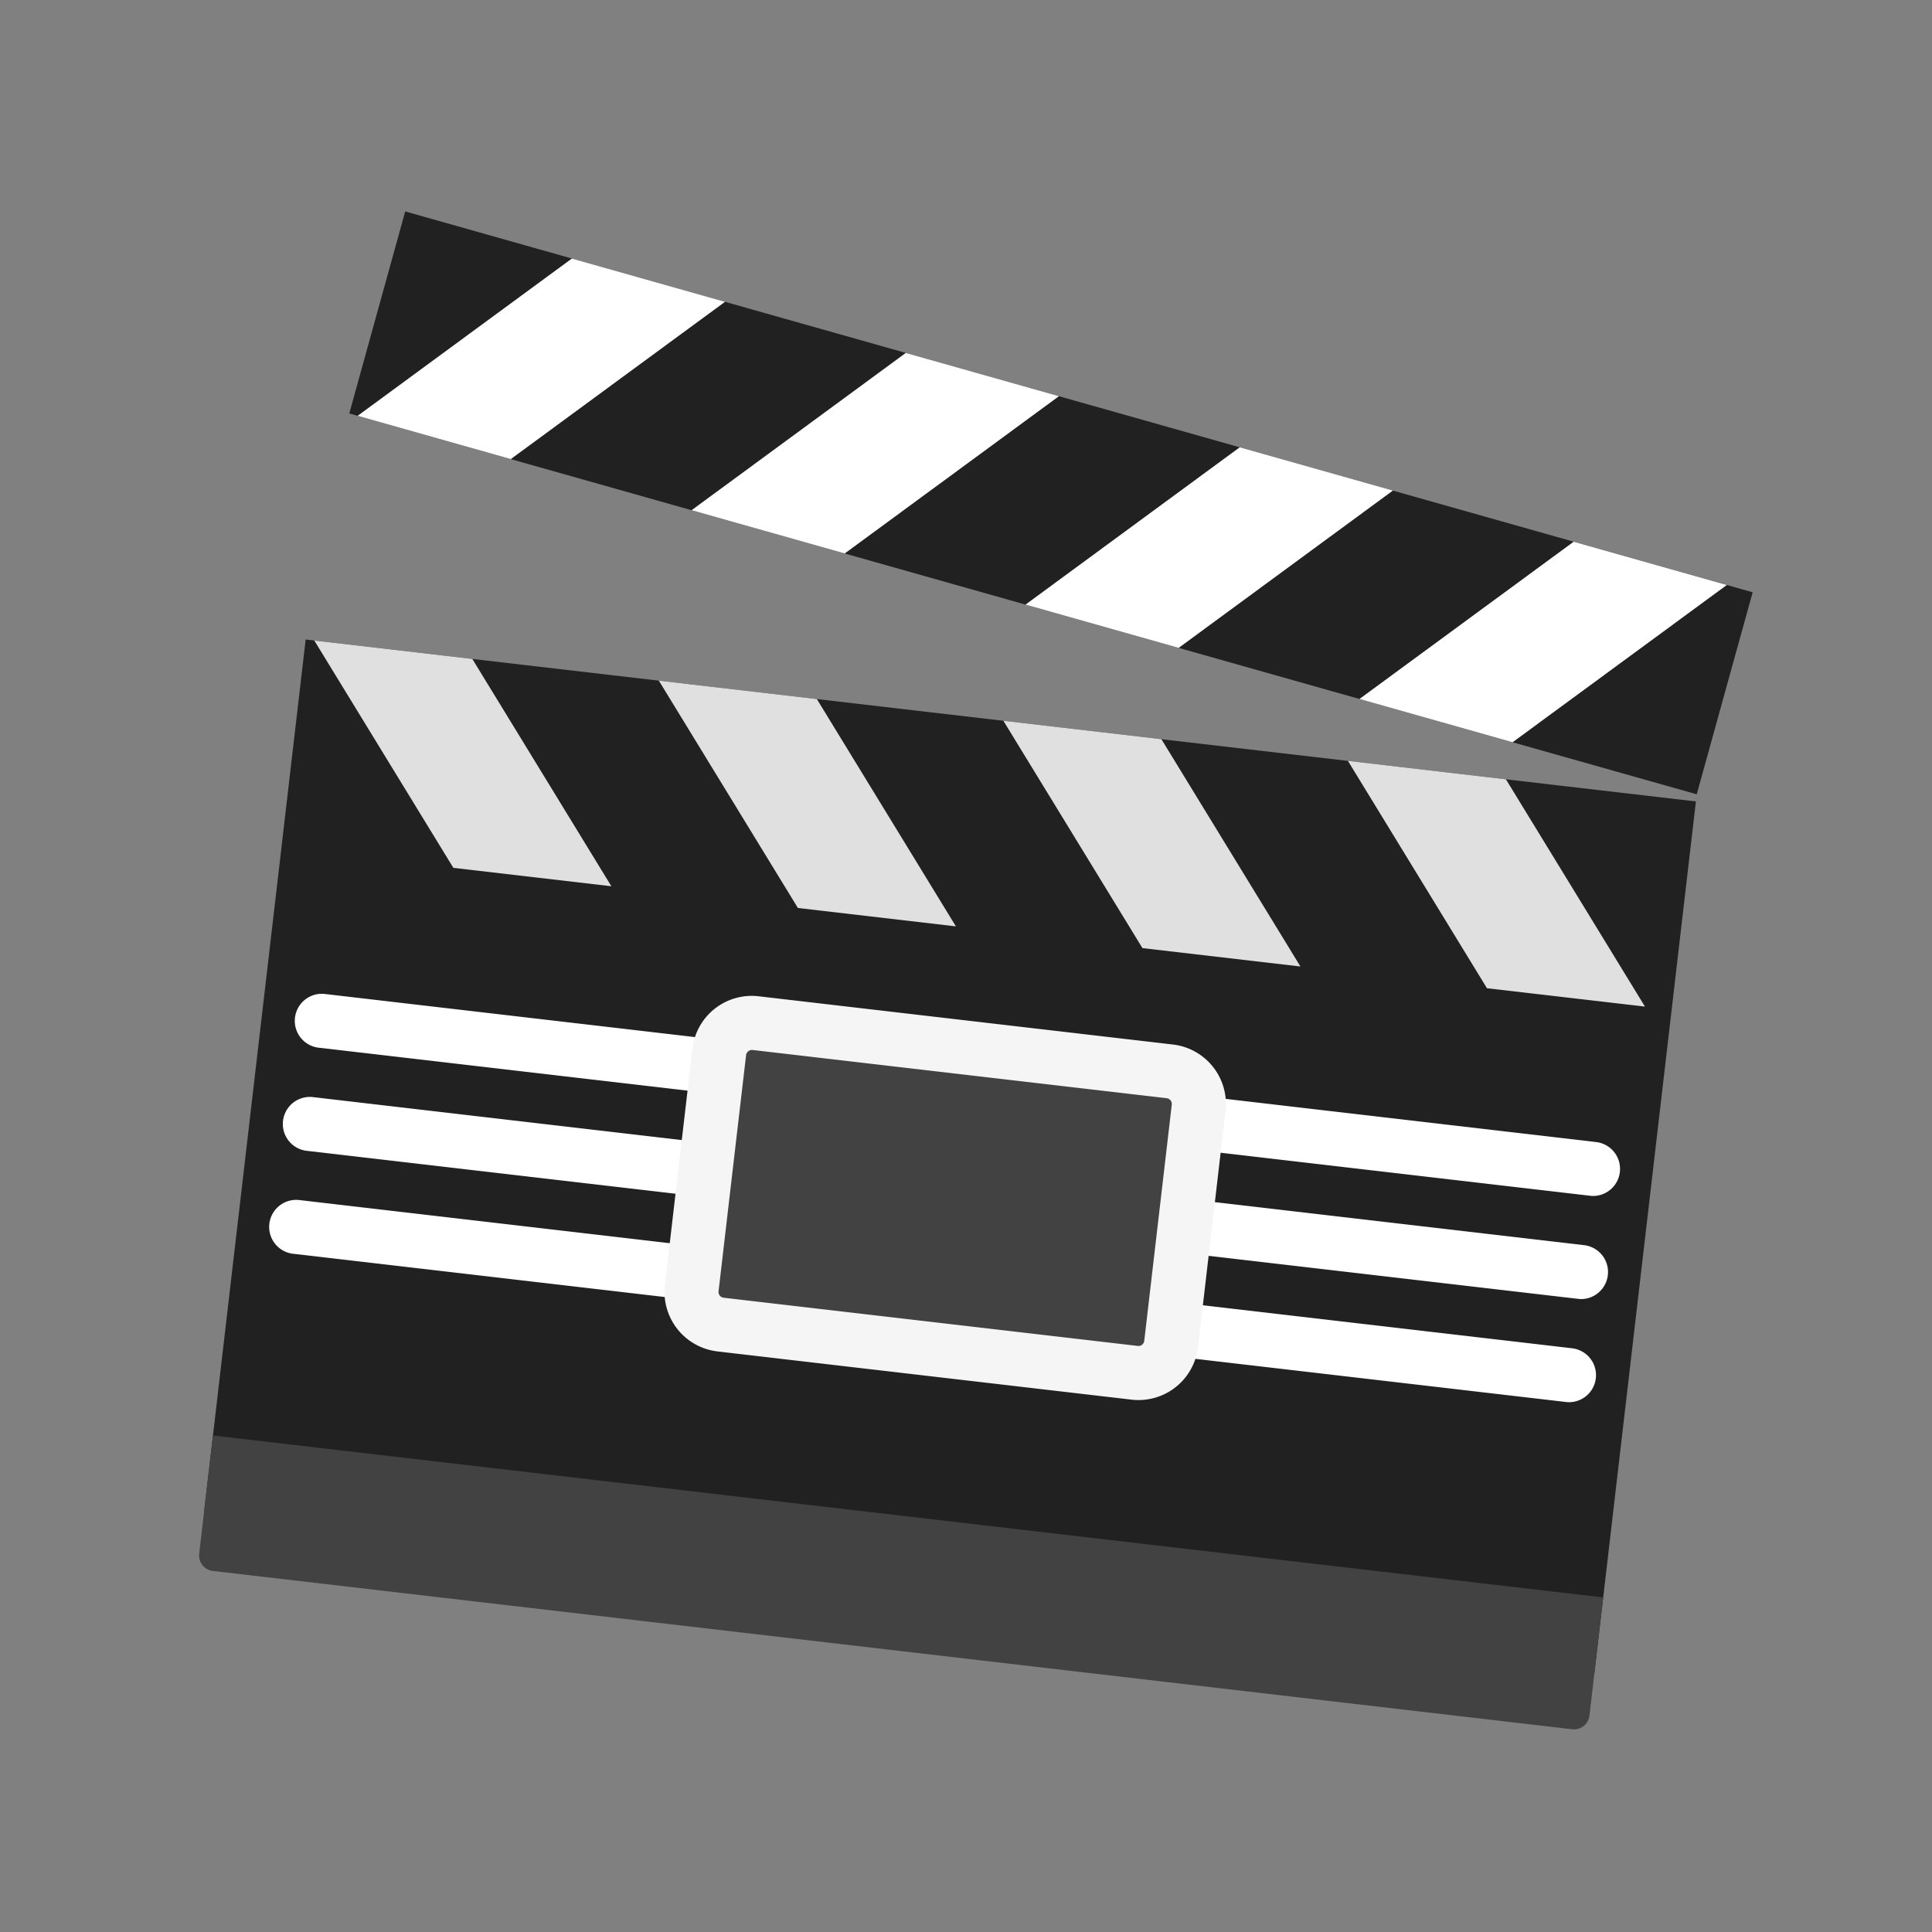 <svg xmlns="http://www.w3.org/2000/svg" width="250" height="250" viewBox="0 0 250 250">
  <rect x="0" y="0" width="250" height="250" fill="#808080" stroke="none"/>
  <g id="flow-illust-2" transform="translate(-1051 -2395)">
    <rect id="長方形_136" data-name="長方形 136" width="250" height="250" transform="translate(1051 2395)" fill="none"/>
    <g id="グループ_337" data-name="グループ 337" transform="translate(1064.121 2366.282)">
      <g id="グループ_289" data-name="グループ 289" transform="translate(13.282 111.472)">
        <rect id="長方形_131" data-name="長方形 131" width="113.68" height="181.112" transform="translate(0 112.917) rotate(-83.357)" fill="#212121"/>
      </g>
      <g id="グループ_298" data-name="グループ 298" transform="translate(27.55 111.602)">
        <g id="グループ_291" data-name="グループ 291">
          <g id="グループ_290" data-name="グループ 290">
            <path id="パス_835" data-name="パス 835" d="M34.742,101.368l20.446,2.381L37.194,74.333,16.748,71.952Z" transform="translate(-16.748 -71.952)" fill="#e0e0e0"/>
          </g>
        </g>
        <g id="グループ_293" data-name="グループ 293" transform="translate(44.583 5.192)">
          <g id="グループ_292" data-name="グループ 292">
            <path id="パス_836" data-name="パス 836" d="M47.488,102.852l20.446,2.381L49.94,75.817,29.494,73.436Z" transform="translate(-29.494 -73.436)" fill="#e0e0e0"/>
          </g>
        </g>
        <g id="グループ_295" data-name="グループ 295" transform="translate(89.166 10.384)">
          <g id="グループ_294" data-name="グループ 294">
            <path id="パス_837" data-name="パス 837" d="M60.234,104.336l20.446,2.381L62.686,77.3,42.24,74.92Z" transform="translate(-42.24 -74.92)" fill="#e0e0e0"/>
          </g>
        </g>
        <g id="グループ_297" data-name="グループ 297" transform="translate(133.749 15.577)">
          <g id="グループ_296" data-name="グループ 296">
            <path id="パス_838" data-name="パス 838" d="M72.98,105.821,93.426,108.2,75.433,78.786,54.987,76.4Z" transform="translate(-54.987 -76.405)" fill="#e0e0e0"/>
          </g>
        </g>
      </g>
      <g id="グループ_299" data-name="グループ 299" transform="translate(12.423 214.474)">
        <path id="長方形_132" data-name="長方形 132" d="M2.014,0H179.1a2.014,2.014,0,0,1,2.014,2.014V17.409a0,0,0,0,1,0,0H0a0,0,0,0,1,0,0V2.014A2.014,2.014,0,0,1,2.014,0Z" transform="translate(179.897 38.243) rotate(-173.357)" fill="#424242"/>
      </g>
      <g id="グループ_310" data-name="グループ 310" transform="translate(32.076 56.077)">
        <g id="グループ_300" data-name="グループ 300">
          <path id="パス_839" data-name="パス 839" d="M25.279,56.077l174.36,49.282L192.4,131.5,18.042,82.22Z" transform="translate(-18.042 -56.077)" fill="#212121"/>
        </g>
        <g id="グループ_309" data-name="グループ 309" transform="translate(1.083 6.095)">
          <g id="グループ_302" data-name="グループ 302">
            <g id="グループ_301" data-name="グループ 301">
              <path id="パス_840" data-name="パス 840" d="M46.071,57.82l19.817,5.6L38.168,83.774l-19.817-5.6Z" transform="translate(-18.351 -57.82)" fill="#fff"/>
            </g>
          </g>
          <g id="グループ_304" data-name="グループ 304" transform="translate(43.211 12.213)">
            <g id="グループ_303" data-name="グループ 303">
              <path id="パス_841" data-name="パス 841" d="M58.425,61.312l19.817,5.6L50.522,87.266l-19.817-5.6Z" transform="translate(-30.705 -61.312)" fill="#fff"/>
            </g>
          </g>
          <g id="グループ_306" data-name="グループ 306" transform="translate(86.422 24.427)">
            <g id="グループ_305" data-name="グループ 305">
              <path id="パス_842" data-name="パス 842" d="M70.779,64.8,90.6,70.4,62.876,90.758l-19.817-5.6Z" transform="translate(-43.059 -64.803)" fill="#fff"/>
            </g>
          </g>
          <g id="グループ_308" data-name="グループ 308" transform="translate(129.633 36.64)">
            <g id="グループ_307" data-name="グループ 307">
              <path id="パス_843" data-name="パス 843" d="M83.133,68.3l19.817,5.6L75.23,94.249l-19.817-5.6Z" transform="translate(-55.414 -68.295)" fill="#fff"/>
            </g>
          </g>
        </g>
      </g>
      <g id="グループ_314" data-name="グループ 314" transform="translate(21.819 157.302)">
        <g id="グループ_311" data-name="グループ 311" transform="translate(3.109)">
          <path id="パス_844" data-name="パス 844" d="M184.127,111.19a3.241,3.241,0,0,1-.409-.025L19.09,91.994a3.5,3.5,0,0,1,.811-6.95l164.628,19.175a3.5,3.5,0,0,1-.4,6.971Z" transform="translate(-15.998 -85.017)" fill="#fff"/>
        </g>
        <g id="グループ_312" data-name="グループ 312" transform="translate(1.554 13.345)">
          <path id="パス_845" data-name="パス 845" d="M183.685,115a3.205,3.205,0,0,1-.409-.024L18.648,95.808a3.5,3.5,0,0,1,.808-6.95l164.628,19.175a3.5,3.5,0,0,1-.4,6.971Z" transform="translate(-15.553 -88.833)" fill="#fff"/>
        </g>
        <g id="グループ_313" data-name="グループ 313" transform="translate(0 26.69)">
          <path id="パス_846" data-name="パス 846" d="M183.241,118.818a3.311,3.311,0,0,1-.413-.024L18.2,99.623a3.5,3.5,0,1,1,.808-6.95L183.64,111.847a3.5,3.5,0,0,1-.4,6.971Z" transform="translate(-15.109 -92.648)" fill="#fff"/>
        </g>
      </g>
      <g id="グループ_315" data-name="グループ 315" transform="translate(72.861 157.581)">
        <rect id="長方形_133" data-name="長方形 133" width="62.454" height="39.272" rx="1.217" transform="translate(65.07 49.27) rotate(-173.357)" fill="#424242"/>
        <path id="パス_847" data-name="パス 847" d="M91.042,137.4h0a7.906,7.906,0,0,1-.9-.052l-53.578-6.24a7.755,7.755,0,0,1-6.807-8.6l3.561-30.553a7.726,7.726,0,0,1,8.6-6.8l53.582,6.24a7.749,7.749,0,0,1,6.8,8.6L98.74,130.543A7.751,7.751,0,0,1,91.042,137.4ZM41.091,92.1a.775.775,0,0,0-.829.668L36.7,123.321a.737.737,0,0,0,.157.556.746.746,0,0,0,.507.283l53.673,6.247a.756.756,0,0,0,.749-.672l3.561-30.556a.763.763,0,0,0-.668-.839L41.1,92.1Z" transform="translate(-29.702 -85.097)" fill="#f5f5f5"/>
      </g>
    </g>
  </g>
</svg>
